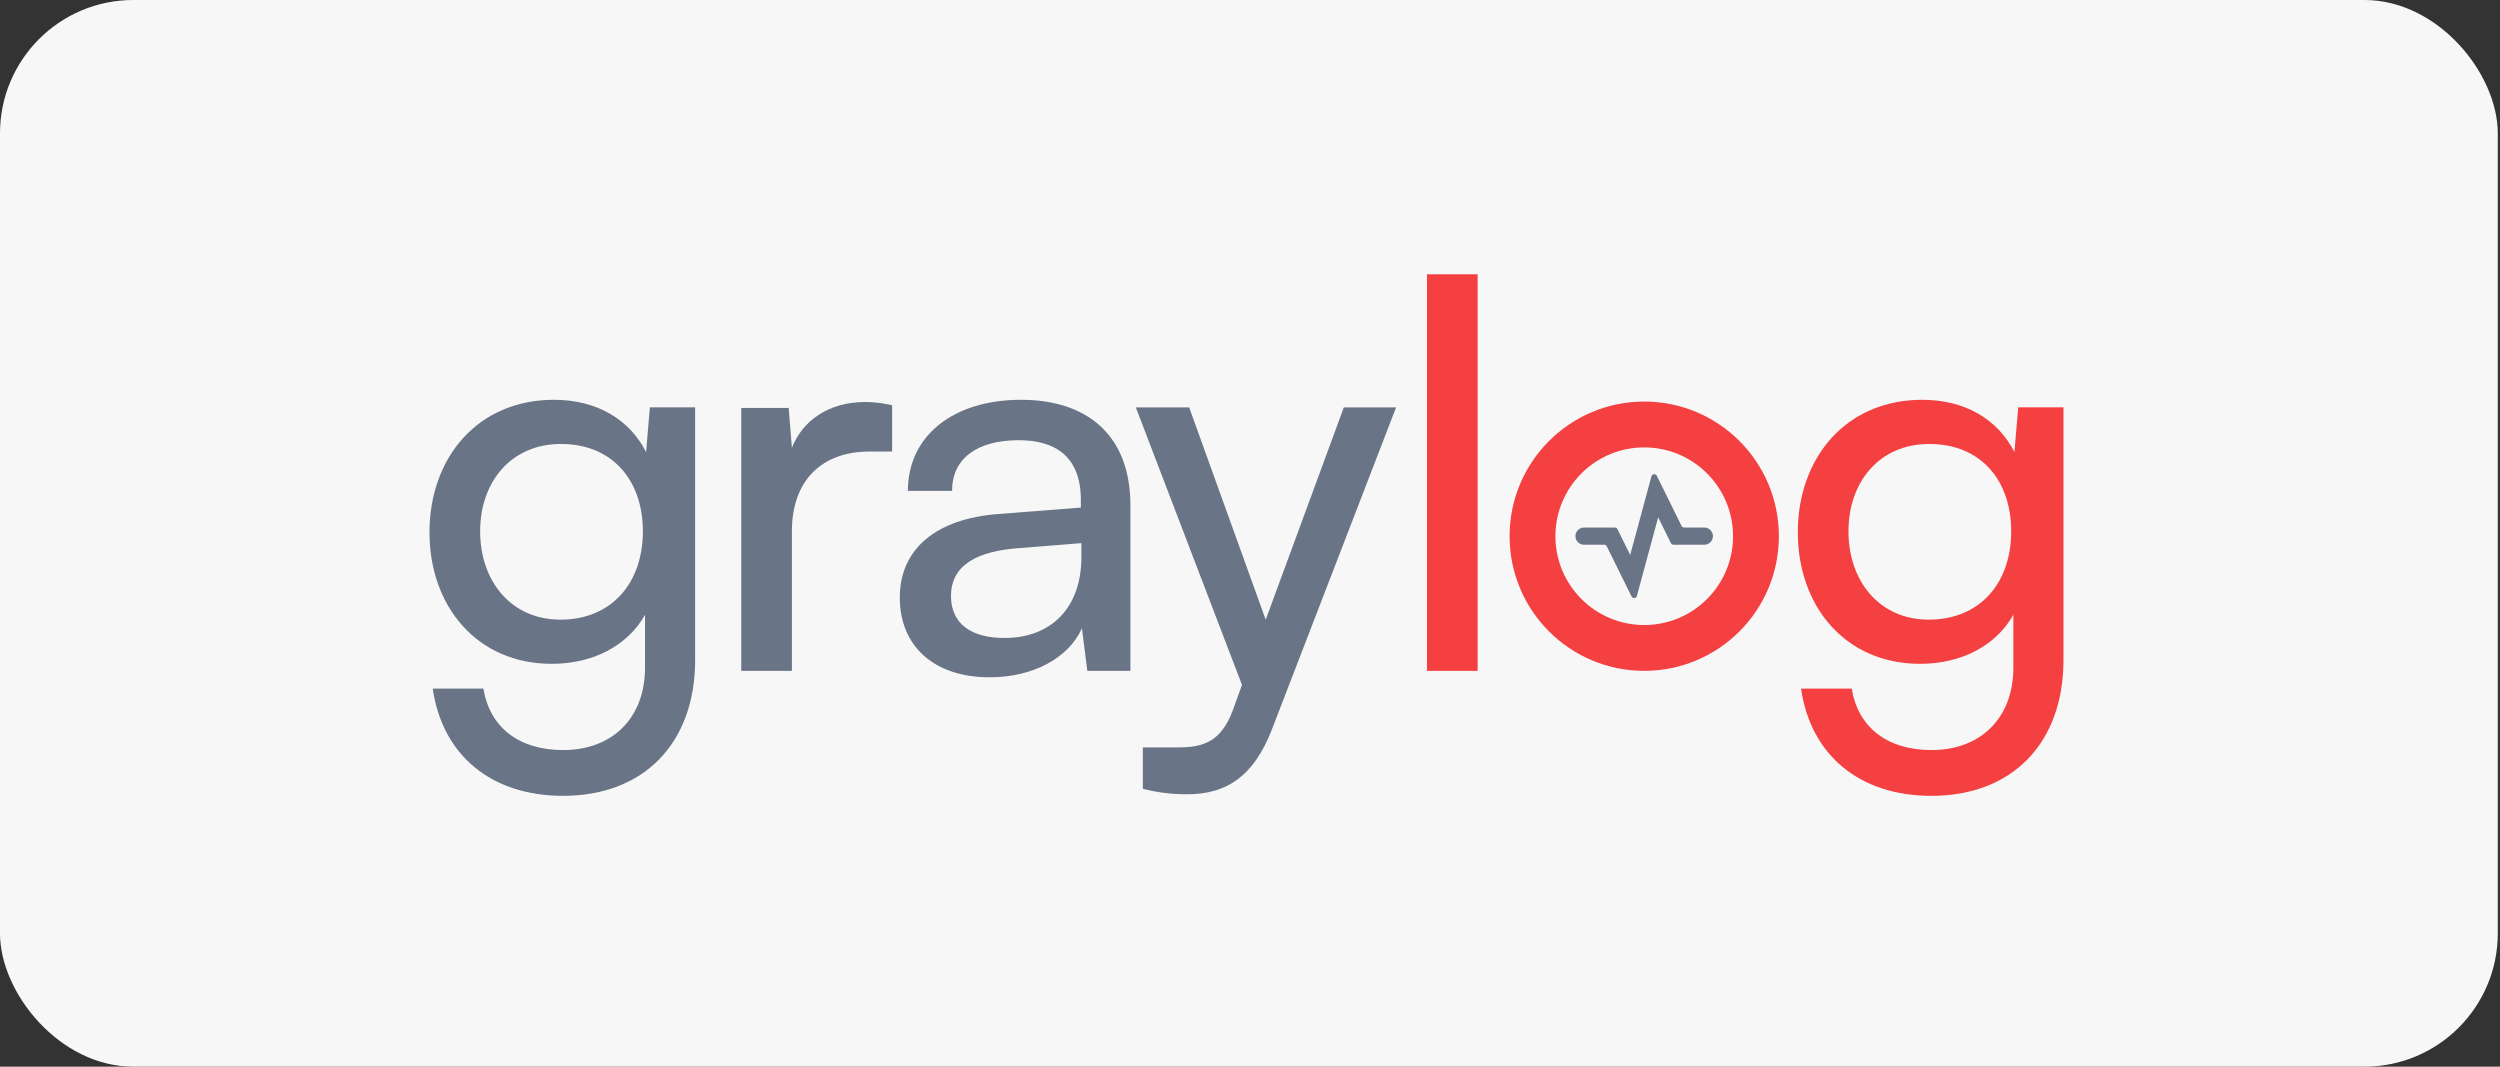 <?xml version="1.0" encoding="UTF-8"?> <svg xmlns="http://www.w3.org/2000/svg" width="375" height="160" viewBox="0 0 375 160" fill="none"><rect x="0" y="0" width="375" height="160" fill="#333333" stroke="none"/> <rect width="374.667" height="160" rx="20" fill="#F7F7F7"></rect> <g clip-path="url(#clip0_2721_104591)"> <path d="M64.422 79.853C64.422 90.926 71.535 99.575 82.77 99.575C88.994 99.575 94.167 96.827 96.754 92.219V100.141C96.754 107.658 91.904 112.508 84.468 112.508C77.84 112.508 73.475 109.113 72.505 103.293H64.907C66.362 113.316 73.717 119.378 84.468 119.378C96.592 119.378 104.271 111.457 104.271 99.009V61.1H97.481L96.915 67.809C94.409 62.879 89.479 59.969 83.093 59.969C71.616 59.969 64.422 68.698 64.422 79.853ZM72.02 79.691C72.02 72.416 76.546 66.597 84.144 66.597C91.904 66.597 96.43 72.093 96.43 79.691C96.43 87.451 91.742 92.947 84.063 92.947C76.627 92.947 72.02 87.127 72.02 79.691Z" fill="#697586"></path> <path d="M133.82 60.782C132.284 60.459 131.152 60.297 129.778 60.297C124.363 60.297 120.402 63.045 118.785 67.167L118.3 61.186H111.188V100.631H118.785V79.696C118.785 72.098 123.231 67.733 130.425 67.733H133.82V60.782Z" fill="#697586"></path> <path d="M148.467 101.596C154.853 101.596 160.268 98.767 162.289 94.24L163.098 100.626H169.563V75.811C169.563 65.142 162.936 59.969 153.155 59.969C142.971 59.969 136.181 65.384 136.181 73.629H142.809C142.809 68.86 146.446 66.031 152.832 66.031C158.167 66.031 162.127 68.375 162.127 75.003V76.135L149.68 77.105C140.384 77.832 134.969 82.358 134.969 89.633C134.969 96.827 139.98 101.596 148.467 101.596ZM150.65 95.695C145.719 95.695 142.647 93.594 142.647 89.391C142.647 85.511 145.396 82.924 152.104 82.278L162.208 81.469V83.571C162.208 91.007 157.844 95.695 150.65 95.695Z" fill="#697586"></path> <path d="M171.425 118.336C173.446 118.821 175.548 119.145 178.053 119.145C184.116 119.145 188.077 116.316 190.743 109.526L209.415 61.109H201.574L189.855 92.956L178.377 61.109H170.375L186.298 102.736L184.924 106.535C183.065 111.547 180.155 112.113 176.518 112.113H171.425V118.336Z" fill="#697586"></path> <path d="M221.645 100.631V41.141H214.047V100.631H221.645Z" fill="#F44040"></path> <path d="M269.672 79.853C269.672 90.926 276.785 99.575 288.021 99.575C294.244 99.575 299.417 96.827 302.004 92.219V100.141C302.004 107.658 297.154 112.508 289.718 112.508C283.09 112.508 278.725 109.113 277.755 103.293H270.157C271.612 113.316 278.967 119.378 289.718 119.378C301.842 119.378 309.521 111.457 309.521 99.009V61.1H302.731L302.166 67.809C299.659 62.879 294.729 59.969 288.344 59.969C276.866 59.969 269.672 68.698 269.672 79.853ZM277.27 79.691C277.27 72.416 281.796 66.597 289.394 66.597C297.154 66.597 301.68 72.093 301.68 79.691C301.68 87.451 296.993 92.947 289.313 92.947C281.877 92.947 277.27 87.127 277.27 79.691Z" fill="#F44040"></path> <path fill-rule="evenodd" clip-rule="evenodd" d="M246.635 93.754C253.992 93.754 259.957 87.789 259.957 80.432C259.957 73.074 253.992 67.11 246.635 67.11C239.278 67.11 233.313 73.074 233.313 80.432C233.313 87.789 239.278 93.754 246.635 93.754ZM246.635 100.629C257.79 100.629 266.832 91.587 266.832 80.432C266.832 69.277 257.79 60.234 246.635 60.234C235.48 60.234 226.438 69.277 226.438 80.432C226.438 91.587 235.48 100.629 246.635 100.629Z" fill="#F44040"></path> <path fill-rule="evenodd" clip-rule="evenodd" d="M247.719 71.443C247.822 71.06 248.344 71.01 248.519 71.365L252.238 78.89C252.311 79.037 252.46 79.13 252.623 79.13H255.65C256.362 79.13 256.94 79.707 256.94 80.419C256.94 81.131 256.362 81.708 255.65 81.708H251.021C250.858 81.708 250.709 81.615 250.636 81.469L248.724 77.6L245.533 89.395C245.43 89.777 244.908 89.828 244.733 89.473L241.014 81.947C240.942 81.801 240.792 81.708 240.629 81.708H237.602C236.89 81.708 236.312 81.131 236.312 80.419C236.312 79.707 236.89 79.13 237.602 79.13H242.231C242.394 79.13 242.544 79.222 242.616 79.369L244.528 83.238L247.719 71.443Z" fill="#697586"></path> </g> <defs> <clipPath id="clip0_2721_104591"> <rect width="61.667" height="19.768" fill="white" transform="translate(64 40.469) scale(4)"></rect> </clipPath> </defs> </svg> 
